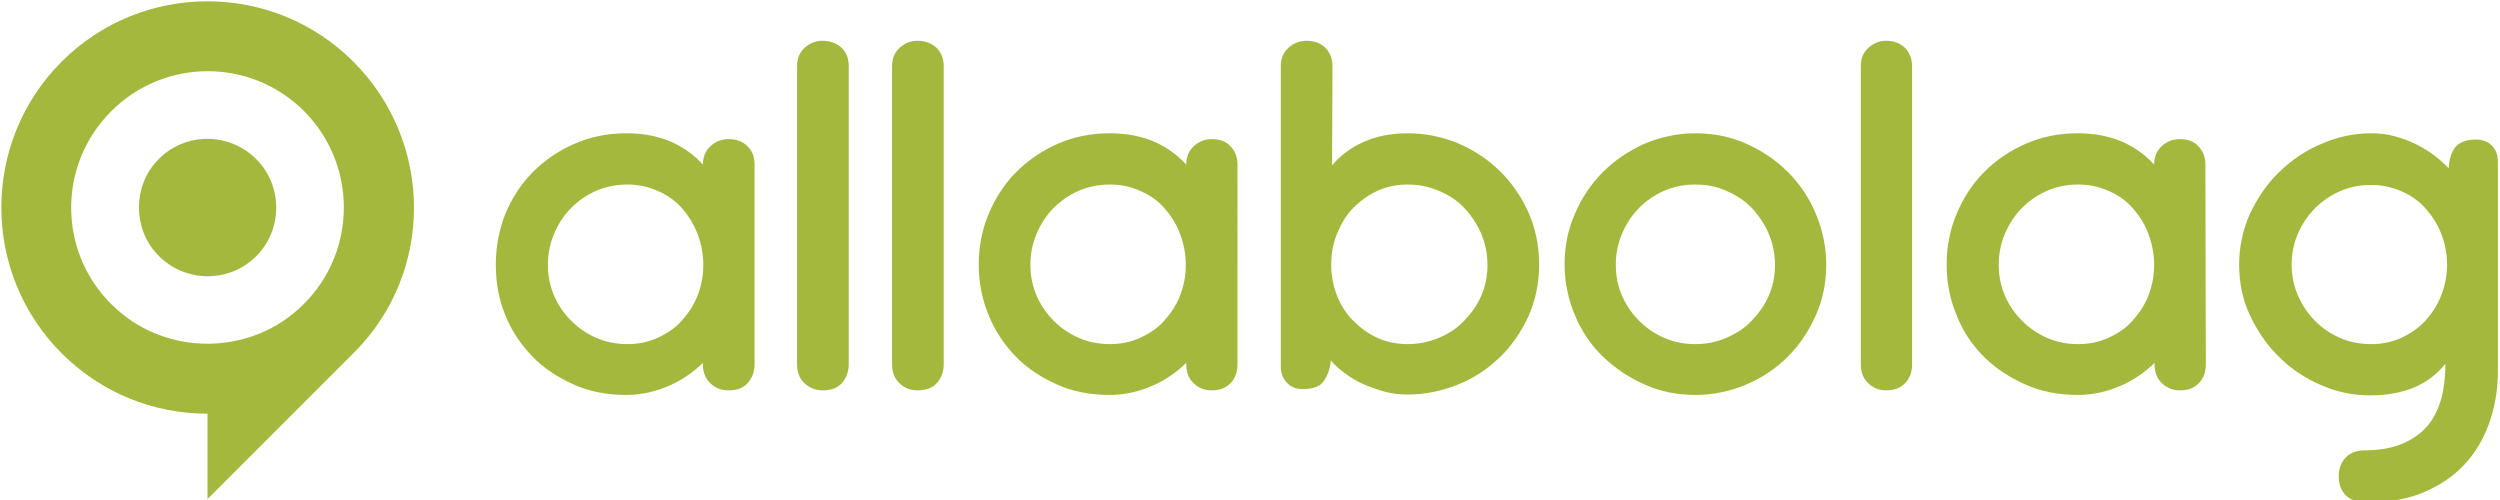 <?xml version="1.0" encoding="utf-8"?>
<!-- Generator: Adobe Illustrator 28.2.0, SVG Export Plug-In . SVG Version: 6.00 Build 0)  -->
<svg version="1.1"
	 id="Layer_1" xmlns:rdf="http://www.w3.org/1999/02/22-rdf-syntax-ns#" xmlns:dc="http://purl.org/dc/elements/1.1/" xmlns:cc="http://creativecommons.org/ns#"
	 xmlns="http://www.w3.org/2000/svg" xmlns:xlink="http://www.w3.org/1999/xlink" x="0px" y="0px" width="600px" height="120px"
	 viewBox="0 0 600 120" style="enable-background:new 0 0 600 120;" xml:space="preserve">
<style type="text/css">
	.st0{fill:#A5B83E;}
</style>
<g id="Lager_1_1_" transform="translate(-2.305 -2.612)">
	<path class="st0" d="M87.1,17.4c-19.3-19.3-50.7-19.3-70,0c-19.3,19.3-19.3,50.7,0,70c9.7,9.7,22.3,14.5,35,14.5v20.5l34.8-34.8
		l0.3-0.3C106.5,68.1,106.5,36.8,87.1,17.4z M73.7,77c-12.2,10.8-31,10.8-43.2,0C16.2,64.4,15.7,42.6,29,29.3
		c12.8-12.8,33.5-12.8,46.3,0C88.5,42.6,88,64.4,73.7,77z"/>
	<path class="st0" d="M40,41.2c-5.8,6.2-5.8,16.2,0,22.4c6.4,6.9,17.2,7.1,23.8,0.5c6.4-6.4,6.4-16.9,0-23.3
		C57.2,34.2,46.4,34.3,40,41.2z"/>
	<path class="st0" d="M183.4,90c0,1.9-0.6,3.4-1.7,4.6s-2.6,1.7-4.6,1.7c-1.7,0-3.2-0.6-4.3-1.7c-1.2-1.1-1.8-2.6-1.8-4.6v-0.3
		c-1,1-2.2,2-3.5,2.9s-2.8,1.8-4.4,2.5c-1.6,0.7-3.3,1.3-5.1,1.7s-3.6,0.6-5.4,0.6c-4.6,0-8.8-0.8-12.6-2.5s-7.2-3.9-9.9-6.7
		s-5-6.1-6.5-9.9c-1.6-3.8-2.3-7.9-2.3-12.2s0.8-8.4,2.3-12.2c1.6-3.8,3.8-7.2,6.6-10s6.1-5.1,10-6.8s8-2.5,12.5-2.5
		c4,0,7.5,0.7,10.6,2c3.1,1.4,5.6,3.2,7.7,5.5c0-1.8,0.6-3.3,1.8-4.4c1.2-1.1,2.6-1.7,4.3-1.7c1.9,0,3.4,0.5,4.6,1.7
		s1.7,2.6,1.7,4.4V90z M152.9,46.9c-2.7,0-5.2,0.5-7.5,1.5s-4.3,2.4-6,4.1s-3.1,3.8-4.1,6.2c-1,2.3-1.5,4.8-1.5,7.5
		c0,2.6,0.5,5.1,1.5,7.4c1,2.3,2.4,4.3,4.1,6s3.7,3.1,6,4.1c2.3,1,4.8,1.5,7.5,1.5c2.6,0,5-0.5,7.2-1.5s4.2-2.3,5.8-4.1
		s2.9-3.7,3.8-6c0.9-2.3,1.4-4.8,1.4-7.4c0-2.6-0.5-5.1-1.4-7.5c-0.9-2.3-2.2-4.4-3.8-6.2c-1.6-1.8-3.5-3.1-5.8-4.1
		S155.4,46.9,152.9,46.9z"/>
	<path class="st0" d="M206,90c0,1.9-0.6,3.4-1.7,4.6s-2.6,1.7-4.6,1.7c-1.7,0-3.1-0.6-4.3-1.7c-1.2-1.1-1.8-2.6-1.8-4.6V18.5
		c0-1.9,0.6-3.3,1.8-4.4c1.2-1.1,2.6-1.7,4.3-1.7c1.9,0,3.4,0.6,4.6,1.7s1.7,2.6,1.7,4.4V90z"/>
	<path class="st0" d="M228.8,90c0,1.9-0.6,3.4-1.7,4.6s-2.6,1.7-4.6,1.7c-1.7,0-3.2-0.6-4.3-1.7c-1.2-1.1-1.8-2.6-1.8-4.6V18.5
		c0-1.9,0.6-3.3,1.8-4.4c1.2-1.1,2.6-1.7,4.3-1.7c1.9,0,3.4,0.6,4.6,1.7c1.1,1.1,1.7,2.6,1.7,4.4V90z"/>
	<path class="st0" d="M299.3,90c0,1.9-0.5,3.4-1.7,4.6s-2.6,1.7-4.5,1.7c-1.7,0-3.2-0.6-4.3-1.7c-1.2-1.1-1.8-2.6-1.8-4.6v-0.3
		c-1,1-2.2,2-3.5,2.9s-2.8,1.8-4.4,2.5c-1.6,0.7-3.3,1.3-5.1,1.7s-3.6,0.6-5.4,0.6c-4.6,0-8.8-0.8-12.6-2.5s-7.2-3.9-9.9-6.7
		s-5-6.1-6.5-9.9c-1.6-3.8-2.4-7.9-2.4-12.2s0.8-8.4,2.4-12.2c1.6-3.8,3.8-7.2,6.6-10s6.1-5.1,10-6.8s8-2.5,12.5-2.5
		c4,0,7.5,0.7,10.6,2c3.1,1.4,5.6,3.2,7.7,5.5c0-1.8,0.6-3.3,1.8-4.4c1.2-1.1,2.6-1.7,4.3-1.7c1.9,0,3.4,0.5,4.5,1.7
		c1.1,1.1,1.7,2.6,1.7,4.4L299.3,90L299.3,90z M268.7,46.9c-2.7,0-5.2,0.5-7.5,1.5s-4.3,2.4-6,4.1s-3.1,3.8-4.1,6.2
		c-1,2.3-1.5,4.8-1.5,7.5c0,2.6,0.5,5.1,1.5,7.4c1,2.3,2.4,4.3,4.1,6c1.7,1.7,3.7,3.1,6,4.1c2.3,1,4.8,1.5,7.5,1.5
		c2.6,0,5-0.5,7.2-1.5s4.2-2.3,5.8-4.1s2.9-3.7,3.8-6c0.9-2.3,1.4-4.8,1.4-7.4c0-2.6-0.5-5.1-1.4-7.5s-2.2-4.4-3.8-6.2
		c-1.6-1.8-3.5-3.1-5.8-4.1C273.7,47.4,271.3,46.9,268.7,46.9z"/>
	<path class="st0" d="M322,42.3c1.9-2.3,4.4-4.2,7.5-5.6s6.6-2.1,10.7-2.1s8,0.8,11.8,2.3c3.8,1.6,7.2,3.8,10.1,6.6
		c2.9,2.8,5.3,6.2,7,10s2.6,8.1,2.6,12.6c0,4.5-0.9,8.7-2.6,12.5c-1.8,3.8-4.1,7.2-7,9.9c-2.9,2.8-6.3,5-10.1,6.5s-7.8,2.3-11.8,2.3
		c-1.9,0-3.8-0.2-5.6-0.7c-1.8-0.5-3.5-1.1-5.1-1.8s-3.1-1.6-4.4-2.6c-1.4-1-2.5-2-3.4-3.1c-0.2,2.1-0.8,3.7-1.7,5
		c-0.9,1.3-2.6,1.9-5.1,1.9c-1.5,0-2.8-0.5-3.7-1.5c-1-1-1.5-2.3-1.5-4V18.5c0-1.9,0.6-3.3,1.8-4.4c1.2-1.1,2.7-1.7,4.4-1.7
		c1.9,0,3.4,0.6,4.5,1.7c1.1,1.1,1.7,2.6,1.7,4.4L322,42.3L322,42.3z M340.1,46.9c-2.6,0-5,0.5-7.2,1.5s-4.1,2.4-5.8,4.1
		s-2.9,3.8-3.9,6.2s-1.4,4.8-1.4,7.5c0,2.6,0.5,5.1,1.4,7.4c0.9,2.3,2.2,4.3,3.9,6s3.6,3.1,5.8,4.1c2.2,1,4.6,1.5,7.2,1.5
		c2.6,0,5.1-0.5,7.5-1.5c2.4-1,4.4-2.3,6.1-4.1s3.1-3.7,4.1-6c1-2.3,1.5-4.8,1.5-7.4c0-2.6-0.5-5.1-1.5-7.5c-1-2.3-2.4-4.4-4.1-6.2
		c-1.7-1.8-3.7-3.1-6.1-4.1S342.8,46.9,340.1,46.9z"/>
	<path class="st0" d="M409.2,34.6c4.4,0,8.4,0.8,12.2,2.5c3.8,1.7,7.1,3.9,10,6.8s5.1,6.2,6.7,10c1.6,3.8,2.5,7.9,2.5,12.2
		s-0.8,8.4-2.5,12.2s-3.9,7.1-6.7,9.9s-6.2,5.1-10,6.7c-3.8,1.6-7.9,2.5-12.2,2.5s-8.4-0.8-12.2-2.5s-7.1-3.9-10-6.7
		s-5.1-6.1-6.7-9.9c-1.6-3.8-2.5-7.9-2.5-12.2s0.8-8.4,2.5-12.2c1.6-3.8,3.9-7.2,6.7-10s6.2-5.1,10-6.8
		C400.8,35.5,404.9,34.6,409.2,34.6z M409.2,46.9c-2.7,0-5.2,0.5-7.5,1.5s-4.3,2.4-6,4.1s-3.1,3.8-4.1,6.2c-1,2.3-1.5,4.8-1.5,7.5
		c0,2.6,0.5,5.1,1.5,7.4c1,2.3,2.4,4.3,4.1,6s3.7,3.1,6,4.1c2.3,1,4.8,1.5,7.5,1.5c2.6,0,5.1-0.5,7.4-1.5c2.3-1,4.4-2.3,6.1-4.1
		s3.1-3.7,4.1-6c1-2.3,1.5-4.8,1.5-7.4c0-2.6-0.5-5.1-1.5-7.5c-1-2.3-2.4-4.4-4.1-6.2s-3.8-3.1-6.1-4.1
		C414.4,47.4,411.9,46.9,409.2,46.9z"/>
	<path class="st0" d="M461.2,90c0,1.9-0.5,3.4-1.7,4.6s-2.6,1.7-4.5,1.7c-1.7,0-3.2-0.6-4.3-1.7c-1.2-1.1-1.8-2.6-1.8-4.6V18.5
		c0-1.9,0.6-3.3,1.8-4.4c1.2-1.1,2.6-1.7,4.3-1.7c1.9,0,3.4,0.6,4.5,1.7c1.1,1.1,1.7,2.6,1.7,4.4V90z"/>
	<path class="st0" d="M531.7,90c0,1.9-0.5,3.4-1.7,4.6s-2.6,1.7-4.5,1.7c-1.7,0-3.2-0.6-4.3-1.7c-1.2-1.1-1.8-2.6-1.8-4.6v-0.3
		c-1,1-2.2,2-3.5,2.9s-2.8,1.8-4.4,2.5c-1.6,0.7-3.3,1.3-5.1,1.7s-3.6,0.6-5.4,0.6c-4.6,0-8.8-0.8-12.6-2.5s-7.2-3.9-10-6.7
		s-5-6.1-6.5-9.9c-1.6-3.8-2.4-7.9-2.4-12.2s0.8-8.4,2.4-12.2c1.6-3.8,3.8-7.2,6.6-10s6.1-5.1,10-6.8s8-2.5,12.5-2.5
		c4,0,7.5,0.7,10.6,2c3.1,1.4,5.6,3.2,7.7,5.5c0-1.8,0.6-3.3,1.8-4.4c1.2-1.1,2.6-1.7,4.3-1.7c1.9,0,3.4,0.5,4.5,1.7
		c1.1,1.1,1.7,2.6,1.7,4.4L531.7,90L531.7,90z M501.1,46.9c-2.7,0-5.2,0.5-7.5,1.5s-4.3,2.4-6,4.1s-3.1,3.8-4.1,6.2
		c-1,2.3-1.5,4.8-1.5,7.5c0,2.6,0.5,5.1,1.5,7.4c1,2.3,2.4,4.3,4.1,6s3.7,3.1,6,4.1c2.3,1,4.8,1.5,7.5,1.5c2.6,0,5-0.5,7.2-1.5
		s4.2-2.3,5.8-4.1s2.9-3.7,3.8-6c0.9-2.3,1.4-4.8,1.4-7.4c0-2.6-0.5-5.1-1.4-7.5s-2.2-4.4-3.8-6.2c-1.6-1.8-3.5-3.1-5.8-4.1
		S503.7,46.9,501.1,46.9L501.1,46.9z"/>
	<path class="st0" d="M571.4,34.6c1.9,0,3.8,0.2,5.6,0.7c1.8,0.5,3.5,1.1,5.1,1.9c1.6,0.8,3.1,1.7,4.4,2.7c1.3,1,2.5,2,3.5,3.1
		c0.1-2.3,0.7-4.1,1.7-5.2s2.6-1.7,4.9-1.7c1.5,0,2.8,0.5,3.7,1.4c1,1,1.5,2.3,1.5,3.9v50.4c0,3.9-0.6,7.8-1.8,11.5s-3,7.1-5.6,10.1
		s-5.8,5.3-9.8,7.1s-8.7,2.7-14.3,2.7c-2.2,0-3.9-0.6-5-1.7c-1.1-1.1-1.7-2.6-1.7-4.6c0-1.8,0.5-3.3,1.7-4.5s2.6-1.7,4.5-1.7
		c3.7,0,6.8-0.6,9.3-1.7s4.5-2.6,6-4.4c1.5-1.9,2.5-4.1,3.2-6.6c0.6-2.5,0.9-5.2,0.9-8.1c-1.9,2.4-4.3,4.3-7.3,5.6
		c-3,1.3-6.6,2-10.8,2c-4.1,0-8-0.8-11.8-2.5c-3.8-1.6-7.2-3.9-10-6.7c-2.9-2.8-5.2-6.2-7-10c-1.8-3.8-2.6-7.9-2.6-12.2
		s0.9-8.4,2.6-12.2c1.8-3.8,4.1-7.2,7-10c2.9-2.8,6.2-5.1,10-6.7C563.4,35.4,567.3,34.6,571.4,34.6L571.4,34.6z M571.4,85.2
		c2.6,0,5-0.5,7.2-1.5s4.2-2.4,5.8-4.1c1.6-1.8,2.9-3.8,3.8-6.1s1.4-4.8,1.4-7.4s-0.5-5.1-1.4-7.4c-0.9-2.3-2.2-4.3-3.8-6.1
		c-1.6-1.8-3.5-3.1-5.8-4.1s-4.7-1.5-7.2-1.5c-2.7,0-5.2,0.5-7.5,1.5s-4.3,2.4-6,4.1s-3.1,3.8-4.1,6.1c-1,2.3-1.5,4.8-1.5,7.4
		c0,2.6,0.5,5.1,1.5,7.4c1,2.3,2.3,4.3,4.1,6.1s3.7,3.1,6,4.1C566.2,84.7,568.7,85.2,571.4,85.2z"/>
</g>
</svg>
